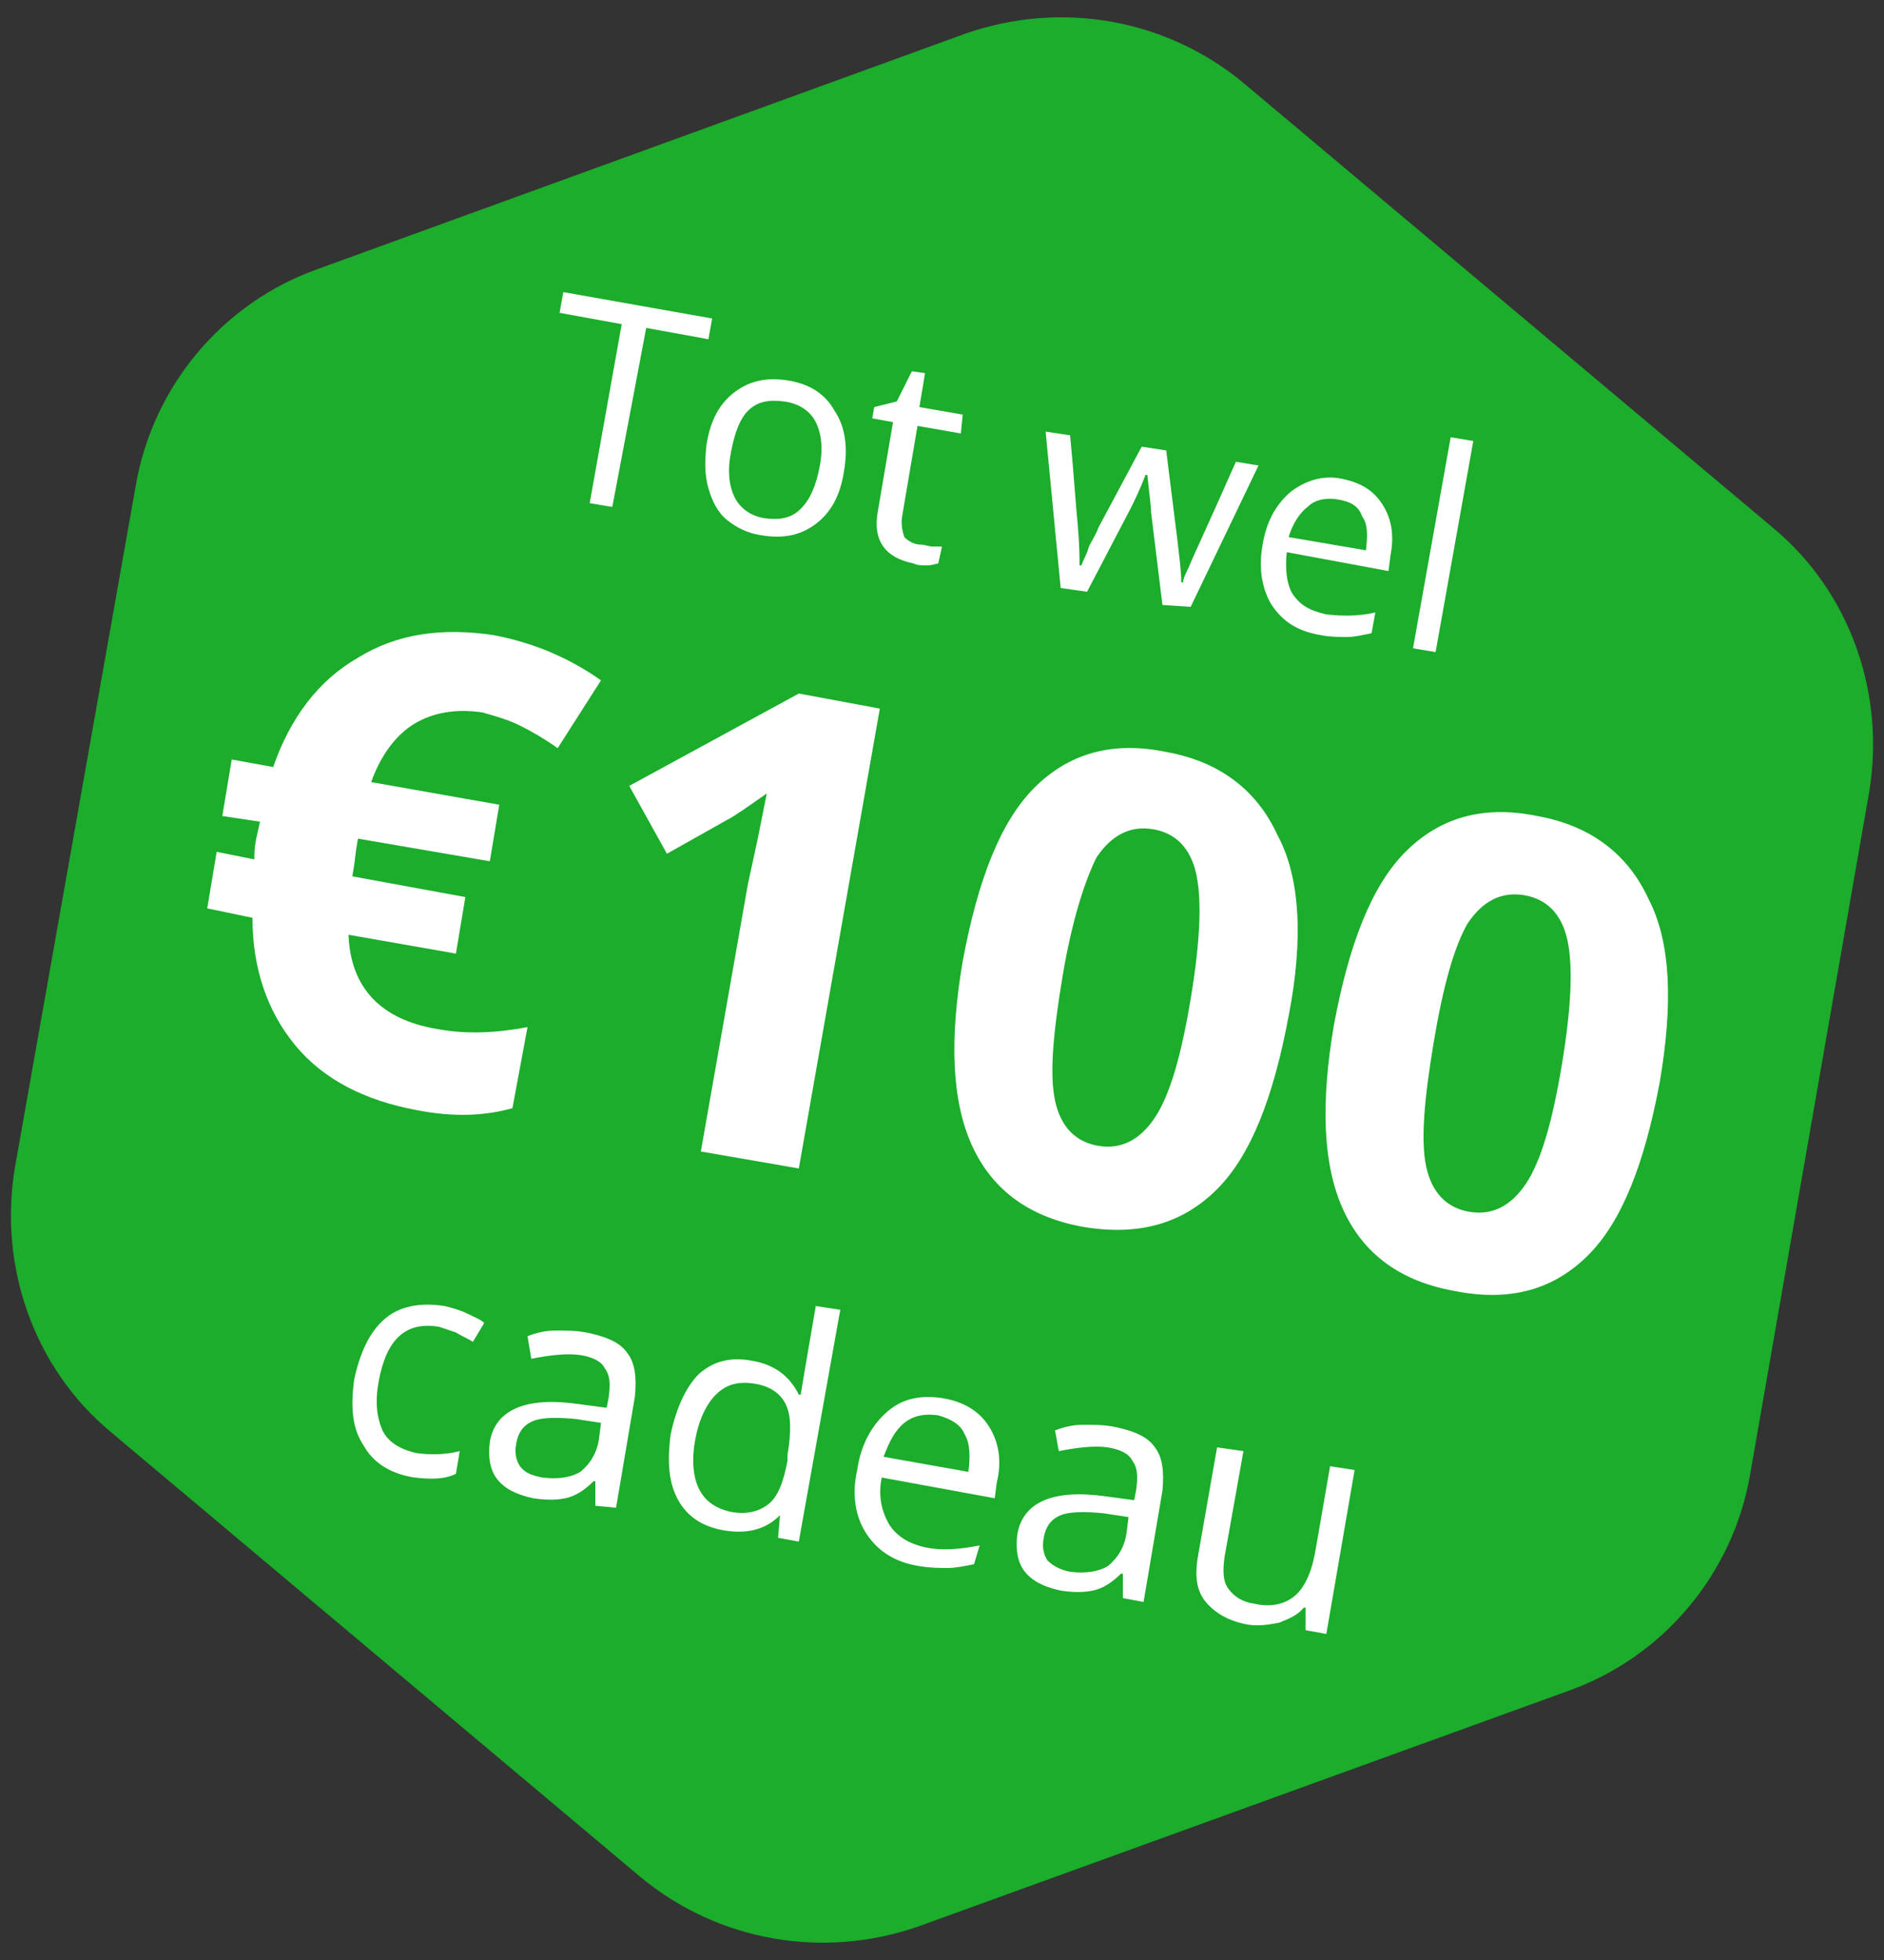 <?xml version="1.0" encoding="utf-8"?>
<!-- Generator: Adobe Illustrator 24.2.1, SVG Export Plug-In . SVG Version: 6.00 Build 0)  -->
<svg version="1.1" baseProfile="basic" id="Ebene_1"
	 xmlns="http://www.w3.org/2000/svg" xmlns:xlink="http://www.w3.org/1999/xlink" x="0px" y="0px" width="100px" height="104px"
	 viewBox="0 0 100 104" xml:space="preserve">
<rect x="0" y="0" width="100" height="104" fill="#333333" stroke="none"/>
<style type="text/css">
	.st0{fill:#1BAD2B;}
	.st1{fill:#FFFFFF;}
</style>
<path class="st0" d="M99.2,42.1c0.9-5.3-1-10.7-5.1-14.1L66,4.4c-4.1-3.4-9.7-4.4-14.8-2.6L16.8,14.3c-5,1.8-8.7,6.2-9.6,11.5
	L0.8,61.9c-0.9,5.3,1,10.7,5.1,14.1L34,99.6c4.1,3.4,9.7,4.4,14.8,2.6l34.5-12.5c5-1.8,8.7-6.2,9.6-11.5L99.2,42.1z"/>
<g>
	<path class="st1" d="M25.6,37.8c-1.4-0.2-2.6,0-3.6,0.6c-1,0.6-1.8,1.7-2.3,3.1l6.8,1.2l-0.5,3l-7-1.2l-0.1,0.6l-0.1,0.8l-0.1,0.6
		l6,1.1l-0.5,3l-5.7-1c0.1,2.8,1.7,4.5,4.7,5c1.6,0.3,3.2,0.2,4.8-0.1l-0.8,4.3c-1.4,0.4-3.1,0.5-5.1,0.1c-2.7-0.5-4.9-1.6-6.4-3.4
		c-1.5-1.8-2.3-4.1-2.3-6.8L11,48.2l0.5-3l2,0.4c0-0.3,0-0.6,0.1-1.1l0.2-0.9l-2-0.3l0.5-3l2.2,0.4c0.9-2.6,2.4-4.6,4.5-5.8
		c2.1-1.3,4.5-1.6,7.2-1.2c2.1,0.4,4,1.2,5.7,2.4l-2.3,3.6c-0.7-0.5-1.4-0.9-2-1.2C27,38.2,26.3,38,25.6,37.8z"/>
	<path class="st1" d="M42.4,62l-5.2-0.9l2.5-14.2l0.5-2.3l0.5-2.5c-1,0.7-1.7,1.2-2.1,1.4l-3.2,1.8l-2-3.6l9-4.9l4.3,0.8L42.4,62z"
		/>
	<path class="st1" d="M68.4,53.9c-0.8,4.3-2,7.4-3.8,9.2c-1.8,1.8-4.1,2.5-7.1,2c-2.8-0.5-4.8-1.9-5.9-4.3c-1.1-2.4-1.2-5.7-0.5-9.8
		c0.8-4.3,2-7.4,3.8-9.2c1.8-1.8,4.1-2.5,7-1.9c2.8,0.5,4.8,2,5.9,4.4C69,46.5,69.2,49.8,68.4,53.9z M56.4,51.8
		c-0.5,3-0.7,5.2-0.4,6.6s1.1,2.2,2.3,2.4c1.2,0.2,2.2-0.3,3-1.5c0.8-1.2,1.4-3.3,1.9-6.3c0.5-3,0.6-5.2,0.3-6.6
		c-0.3-1.4-1.1-2.2-2.3-2.4c-1.2-0.2-2.2,0.3-3,1.5C57.6,46.7,56.9,48.8,56.4,51.8z"/>
	<path class="st1" d="M88.1,57.4c-0.8,4.3-2,7.4-3.8,9.2c-1.8,1.8-4.1,2.5-7.1,1.9c-2.8-0.5-4.8-1.9-5.9-4.3
		c-1.1-2.4-1.2-5.7-0.5-9.8c0.8-4.3,2-7.4,3.8-9.2c1.8-1.8,4.1-2.5,7-1.9c2.8,0.5,4.8,2,5.9,4.4C88.7,50,88.8,53.3,88.1,57.4z
		 M76.1,55.3c-0.5,3-0.7,5.2-0.4,6.6c0.3,1.4,1.1,2.2,2.3,2.4c1.2,0.2,2.2-0.3,3-1.5c0.8-1.2,1.4-3.3,1.9-6.3c0.5-3,0.6-5.2,0.3-6.6
		s-1.1-2.2-2.3-2.4c-1.2-0.2-2.2,0.3-3,1.5C77.2,50.2,76.6,52.3,76.1,55.3z"/>
</g>
<g>
	<path class="st1" d="M32.5,26.9l-1.2-0.2l1.7-9.5l-3.3-0.6l0.2-1.1l7.9,1.4l-0.2,1.1l-3.3-0.6L32.5,26.9z"/>
	<path class="st1" d="M44.8,25c-0.2,1.3-0.7,2.2-1.5,2.8c-0.8,0.6-1.7,0.8-2.9,0.6c-0.7-0.1-1.3-0.4-1.8-0.8c-0.5-0.4-0.8-1-1-1.7
		c-0.2-0.7-0.2-1.4-0.1-2.3c0.2-1.3,0.7-2.2,1.5-2.8c0.8-0.6,1.7-0.8,2.9-0.6c1.1,0.2,1.9,0.7,2.4,1.6C44.9,22.7,45,23.8,44.8,25z
		 M38.8,24c-0.2,1-0.1,1.8,0.2,2.4c0.3,0.6,0.9,1,1.6,1.1c0.8,0.1,1.4,0,1.9-0.5c0.5-0.5,0.8-1.2,1-2.2c0.2-1,0.1-1.8-0.2-2.4
		c-0.3-0.6-0.9-1-1.7-1.1c-0.8-0.1-1.4,0-1.9,0.5C39.3,22.2,39,22.9,38.8,24z"/>
	<path class="st1" d="M48.9,28.9c0.2,0,0.4,0.1,0.6,0.1c0.2,0,0.4,0,0.5,0l-0.2,0.9c-0.1,0-0.3,0.1-0.6,0.1c-0.3,0-0.5,0-0.7-0.1
		c-1.5-0.3-2.2-1.2-1.9-2.8l0.8-4.7l-1.1-0.2l0.1-0.6l1.2-0.3l0.8-1.6l0.7,0.1l-0.3,1.8l2.3,0.4L51,23l-2.3-0.4l-0.8,4.7
		c-0.1,0.5,0,0.9,0.1,1.2C48.2,28.7,48.5,28.9,48.9,28.9z"/>
	<path class="st1" d="M61.7,32.1l-0.6-4.9c0-0.3-0.1-1-0.2-2l-0.1,0C60.5,26,60.2,26.6,60,27l-2.3,4.4l-1.4-0.2l-0.8-8.3l1.3,0.2
		c0.2,2.1,0.3,3.7,0.4,4.7c0.1,1.1,0.1,1.8,0.1,2.2l0.1,0c0.1-0.3,0.3-0.6,0.4-1c0.2-0.4,0.4-0.7,0.5-1l2.3-4.3l1.3,0.2l0.6,4.8
		c0.1,0.9,0.2,1.6,0.2,2.2l0.1,0c0-0.2,0.1-0.4,0.3-0.8c0.1-0.3,1-2.2,2.5-5.6l1.2,0.2l-3.6,7.5L61.7,32.1z"/>
	<path class="st1" d="M70.1,33.7c-1.2-0.2-2-0.7-2.6-1.6c-0.5-0.8-0.7-1.9-0.5-3.1c0.2-1.3,0.7-2.2,1.5-2.9c0.8-0.6,1.7-0.9,2.7-0.7
		c1,0.2,1.7,0.6,2.2,1.4c0.5,0.8,0.6,1.7,0.4,2.7l-0.1,0.8l-5.4-1c-0.1,0.9,0,1.7,0.3,2.2c0.4,0.6,0.9,0.9,1.8,1.1
		c0.9,0.1,1.7,0.1,2.6-0.1l-0.2,1.1c-0.5,0.1-0.9,0.2-1.3,0.2C71.1,33.8,70.6,33.8,70.1,33.7z M71,26.5c-0.6-0.1-1.2,0-1.6,0.4
		c-0.4,0.3-0.8,0.9-1,1.6l4.1,0.7c0.1-0.8,0.1-1.4-0.2-1.8C72.1,26.8,71.6,26.6,71,26.5z"/>
	<path class="st1" d="M76.2,34.6L75,34.4l2-11.2l1.2,0.2L76.2,34.6z"/>
</g>
<g>
	<path class="st1" d="M22,78.4c-1.3-0.2-2.2-0.8-2.7-1.7c-0.6-0.9-0.7-2-0.5-3.5c0.3-1.4,0.8-2.5,1.6-3.2c0.8-0.7,1.9-0.9,3.2-0.7
		c0.4,0.1,0.8,0.2,1.2,0.4c0.4,0.2,0.7,0.3,0.9,0.5l-0.6,1c-0.3-0.2-0.6-0.3-0.9-0.5c-0.3-0.1-0.6-0.2-0.9-0.3
		c-1.8-0.3-2.8,0.7-3.2,2.9c-0.2,1.1-0.1,1.9,0.2,2.6c0.3,0.6,0.9,1,1.8,1.2c0.7,0.1,1.5,0.1,2.3-0.1l-0.2,1.2
		C23.6,78.5,22.9,78.5,22,78.4z"/>
	<path class="st1" d="M31.6,79.9l0-1.3l-0.1,0c-0.5,0.5-1,0.8-1.5,0.9c-0.5,0.1-1,0.1-1.7,0c-0.9-0.2-1.5-0.5-1.9-1
		c-0.4-0.5-0.5-1.2-0.4-2c0.3-1.7,1.9-2.4,4.7-2l1.5,0.2l0.1-0.5c0.1-0.7,0.1-1.2-0.2-1.6c-0.2-0.4-0.7-0.6-1.3-0.7
		c-0.7-0.1-1.6,0-2.6,0.2L28,70.9c0.5-0.2,1-0.3,1.5-0.3c0.5,0,1.1,0,1.6,0.1c1,0.2,1.8,0.5,2.2,1.1c0.4,0.5,0.5,1.3,0.4,2.3l-1,5.9
		L31.6,79.9z M28.8,78.4c0.8,0.1,1.5,0,2-0.3c0.5-0.4,0.9-1,1-1.8l0.1-0.8l-1.3-0.2c-1-0.1-1.8-0.1-2.3,0.1
		c-0.5,0.2-0.8,0.6-0.9,1.2c-0.1,0.5,0,0.9,0.2,1.2C27.9,78.2,28.3,78.3,28.8,78.4z"/>
	<path class="st1" d="M41.4,80.4L41.4,80.4c-0.8,0.8-1.8,1-3,0.8c-1.1-0.2-1.9-0.7-2.4-1.6c-0.5-0.9-0.6-2-0.4-3.5
		c0.3-1.4,0.8-2.5,1.5-3.2c0.8-0.7,1.7-0.9,2.8-0.7c1.2,0.2,2,0.8,2.5,1.8l0.1,0l0.1-0.6l0.1-0.6l0.6-3.5l1.3,0.2l-2.2,12.3
		l-1.1-0.2L41.4,80.4z M38.7,80.2c0.9,0.2,1.6,0,2.1-0.4s0.8-1.2,1-2.3l0-0.3c0.2-1.2,0.2-2.1-0.1-2.7c-0.3-0.6-0.9-1-1.8-1.1
		c-0.8-0.1-1.4,0.1-1.9,0.6c-0.5,0.5-0.9,1.3-1.1,2.4c-0.2,1.1-0.1,2,0.2,2.6C37.4,79.6,37.9,80,38.7,80.2z"/>
	<path class="st1" d="M48.8,83.1c-1.3-0.2-2.2-0.8-2.8-1.7c-0.6-0.9-0.8-2.1-0.5-3.4c0.2-1.4,0.8-2.4,1.6-3.1c0.8-0.7,1.8-0.9,3-0.7
		c1.1,0.2,1.9,0.7,2.4,1.5s0.7,1.8,0.4,3l-0.1,0.8l-6-1.1c-0.2,1,0,1.8,0.4,2.5c0.4,0.6,1,1,1.9,1.2c0.9,0.2,1.9,0.1,2.9-0.1
		L51.7,83c-0.5,0.1-1,0.2-1.4,0.2C49.9,83.2,49.4,83.2,48.8,83.1z M49.8,75.1c-0.7-0.1-1.3,0-1.8,0.4c-0.5,0.4-0.8,1-1.1,1.8
		l4.5,0.8c0.1-0.8,0.1-1.5-0.2-2C51,75.6,50.5,75.3,49.8,75.1z"/>
	<path class="st1" d="M59.6,84.8l0-1.3l-0.1,0c-0.5,0.5-1,0.8-1.5,0.9s-1,0.1-1.7,0c-0.9-0.2-1.5-0.5-1.9-1c-0.4-0.5-0.5-1.2-0.4-2
		c0.3-1.7,1.9-2.4,4.7-2l1.5,0.2l0.1-0.5c0.1-0.7,0.1-1.2-0.2-1.6c-0.2-0.4-0.7-0.6-1.3-0.7c-0.7-0.1-1.6,0-2.6,0.2L56,75.9
		c0.5-0.2,1-0.3,1.5-0.3c0.5,0,1.1,0,1.6,0.1c1,0.2,1.8,0.5,2.2,1.1c0.4,0.5,0.5,1.3,0.4,2.3l-1,5.9L59.6,84.8z M56.8,83.4
		c0.8,0.1,1.5,0,2-0.3c0.5-0.4,0.9-1,1-1.8l0.1-0.8l-1.3-0.2c-1-0.1-1.8-0.1-2.3,0.1c-0.5,0.2-0.8,0.6-0.9,1.2
		c-0.1,0.5,0,0.9,0.2,1.2C55.9,83.1,56.3,83.3,56.8,83.4z"/>
	<path class="st1" d="M66,77l-1,5.6c-0.1,0.7-0.1,1.3,0.2,1.7c0.3,0.4,0.7,0.7,1.4,0.8c0.9,0.2,1.6,0,2.1-0.4
		c0.5-0.4,0.9-1.2,1.1-2.3l0.8-4.6l1.3,0.2l-1.5,8.7l-1.1-0.2l0-1.2l-0.1,0c-0.3,0.4-0.8,0.6-1.3,0.8c-0.5,0.1-1.1,0.2-1.7,0.1
		C65.2,86,64.5,85.6,64,85s-0.6-1.4-0.4-2.5l1-5.7L66,77z"/>
</g>
<g>
</g>
<g>
</g>
<g>
</g>
<g>
</g>
<g>
</g>
<g>
</g>
</svg>
